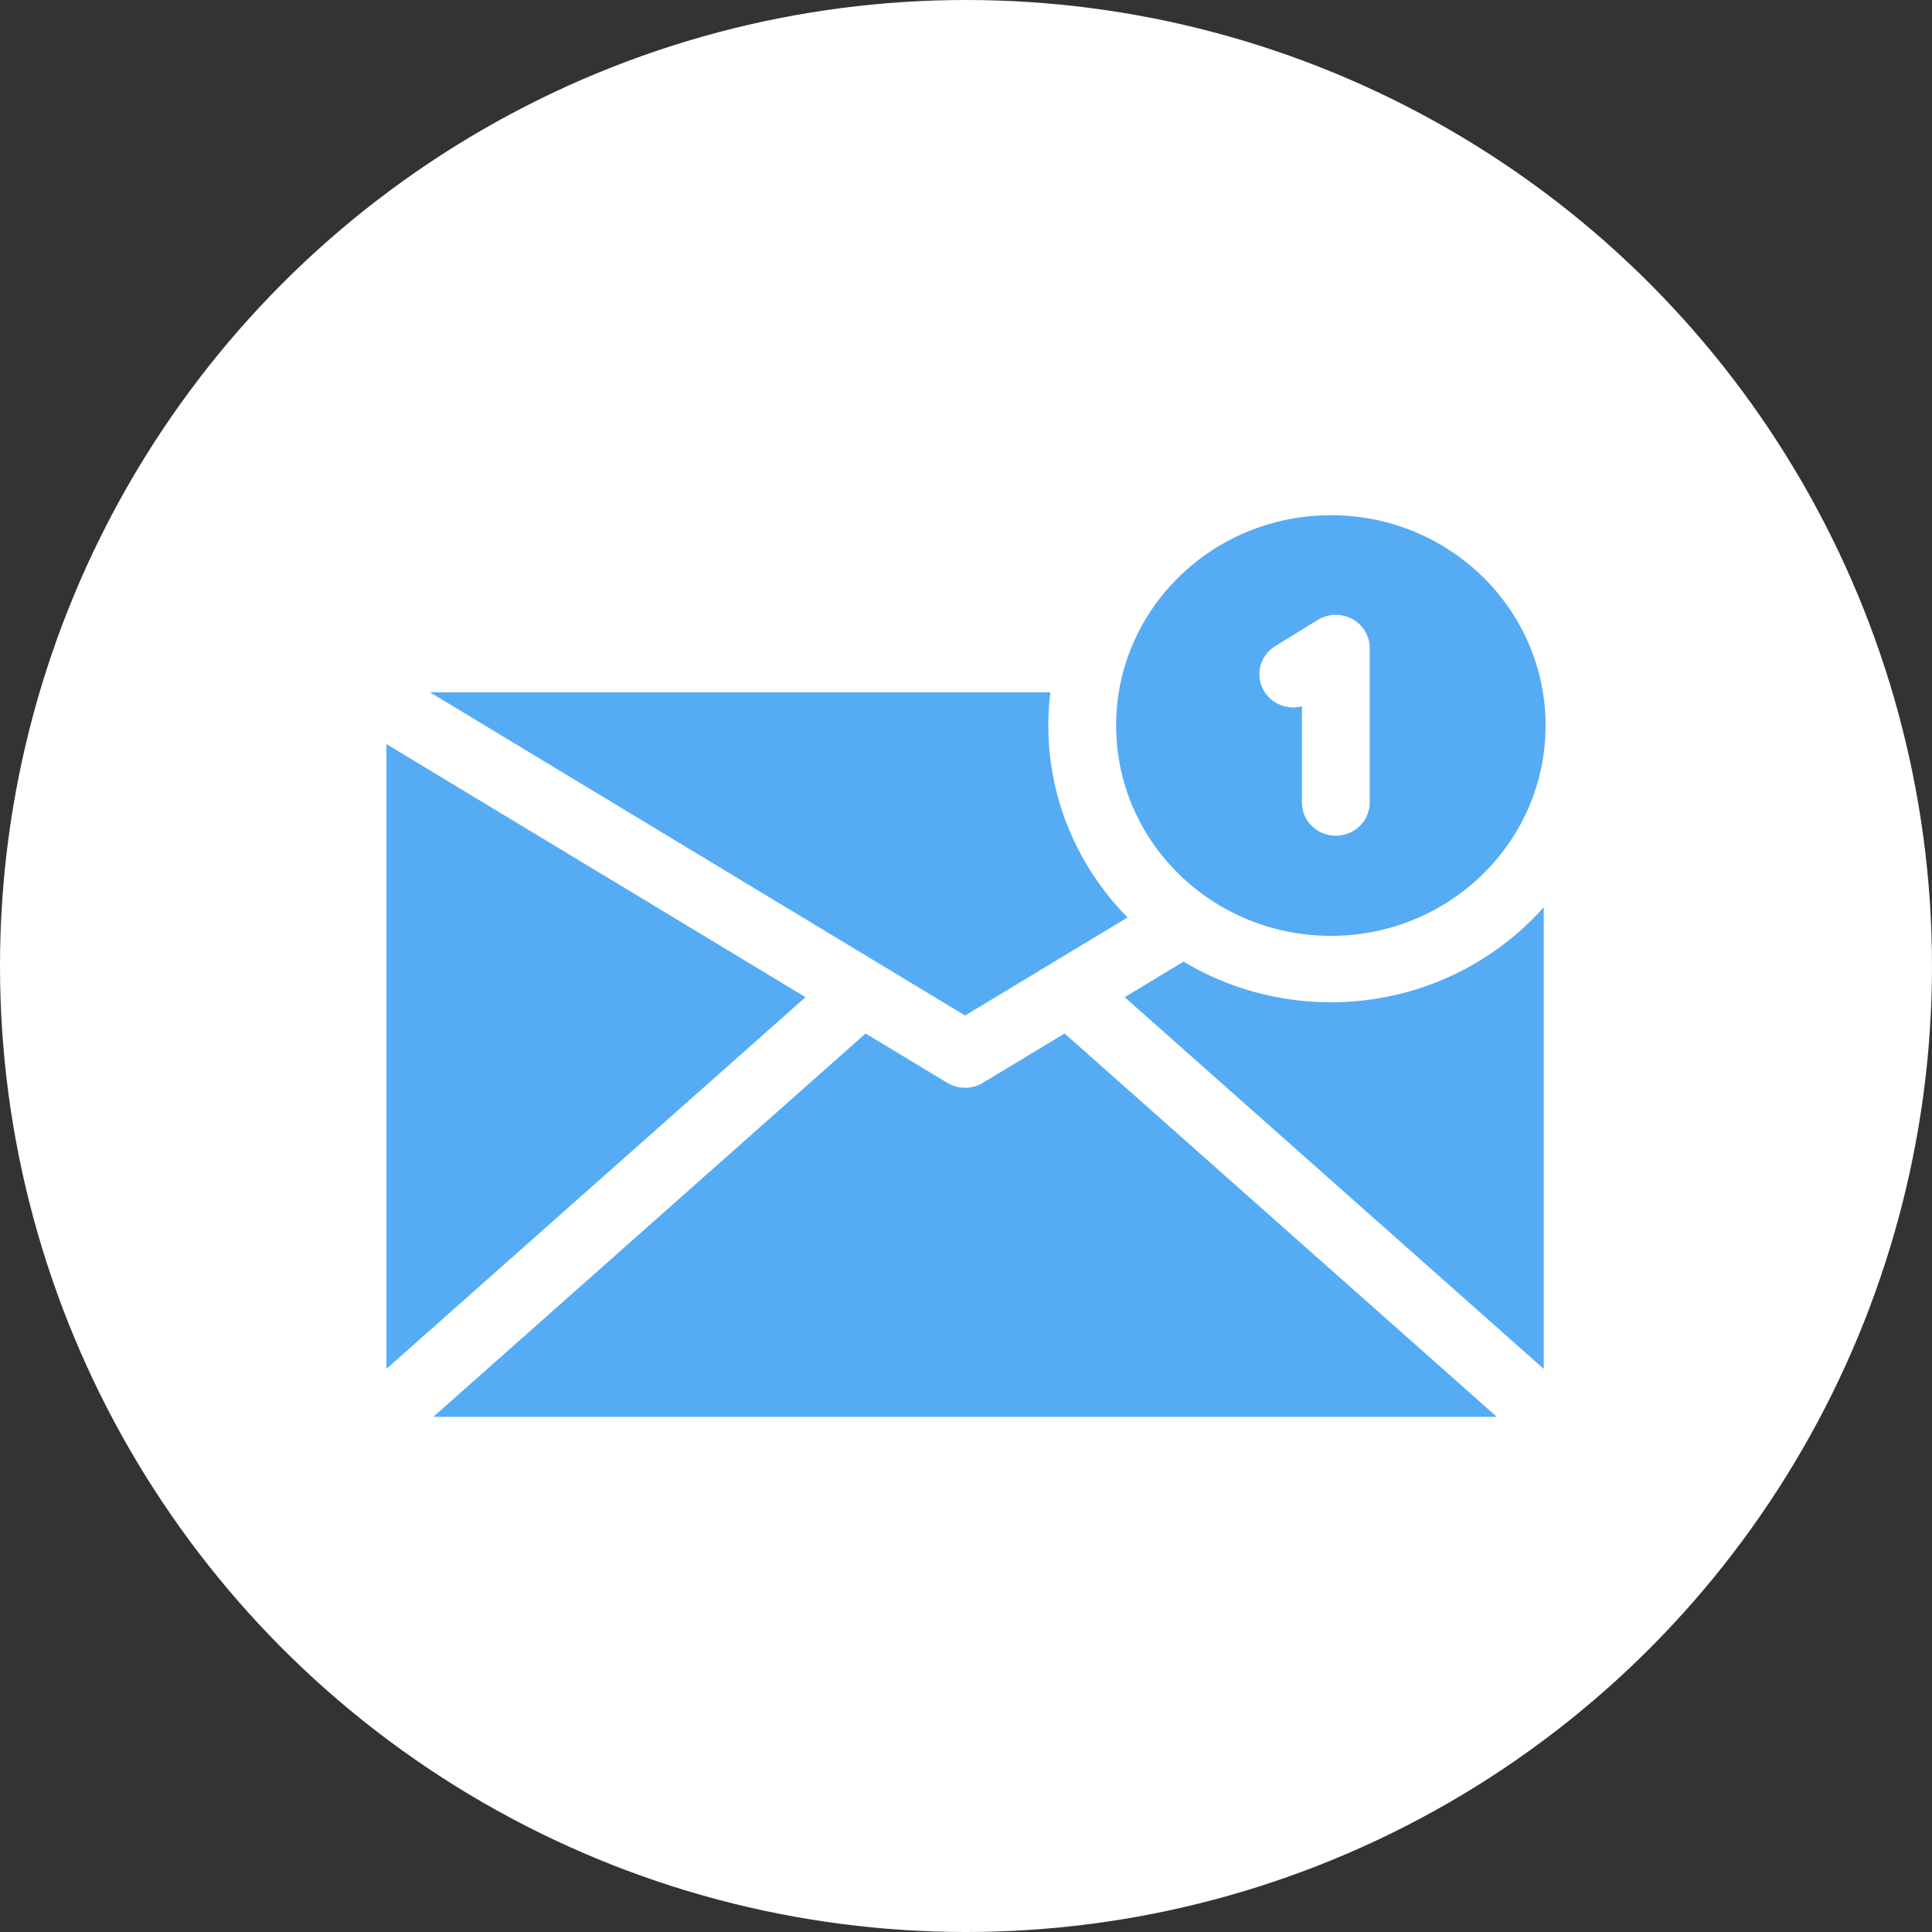 <svg width="30" height="30" viewBox="0 0 30 30" fill="none" xmlns="http://www.w3.org/2000/svg">
<rect x="0" y="0" width="30" height="30" fill="#333333" stroke="none"/>
<circle cx="15" cy="15" r="15" fill="white"/>
<path d="M6 11.554V21.256L12.508 15.484L6 11.554Z" fill="#55ACF5"/>
<path d="M16.531 16.048L15.262 16.814C15.177 16.865 15.082 16.891 14.986 16.891C14.89 16.891 14.794 16.865 14.709 16.814L13.441 16.048L6.729 22H23.242L16.531 16.048Z" fill="#55ACF5"/>
<path d="M6.676 10.75L14.986 15.769L17.508 14.246C16.747 13.473 16.278 12.422 16.278 11.266C16.278 11.091 16.289 10.919 16.31 10.75L6.676 10.75Z" fill="#55ACF5"/>
<path d="M20.666 15.563C19.828 15.563 19.045 15.332 18.378 14.932L17.464 15.484L23.971 21.256V14.088C23.166 14.992 21.983 15.563 20.666 15.563Z" fill="#55ACF5"/>
<path d="M20.666 8C18.824 8 17.331 9.462 17.331 11.266C17.331 13.07 18.824 14.532 20.666 14.532C22.507 14.532 24 13.07 24 11.266C24 9.462 22.507 8 20.666 8ZM21.269 12.461C21.269 12.746 21.033 12.977 20.742 12.977C20.451 12.977 20.216 12.746 20.216 12.461V10.968C19.999 11.024 19.761 10.939 19.636 10.743C19.481 10.502 19.556 10.184 19.802 10.032L20.462 9.626C20.624 9.526 20.829 9.521 20.997 9.611C21.165 9.702 21.269 9.875 21.269 10.063V12.461Z" fill="#55ACF5"/>
</svg>
